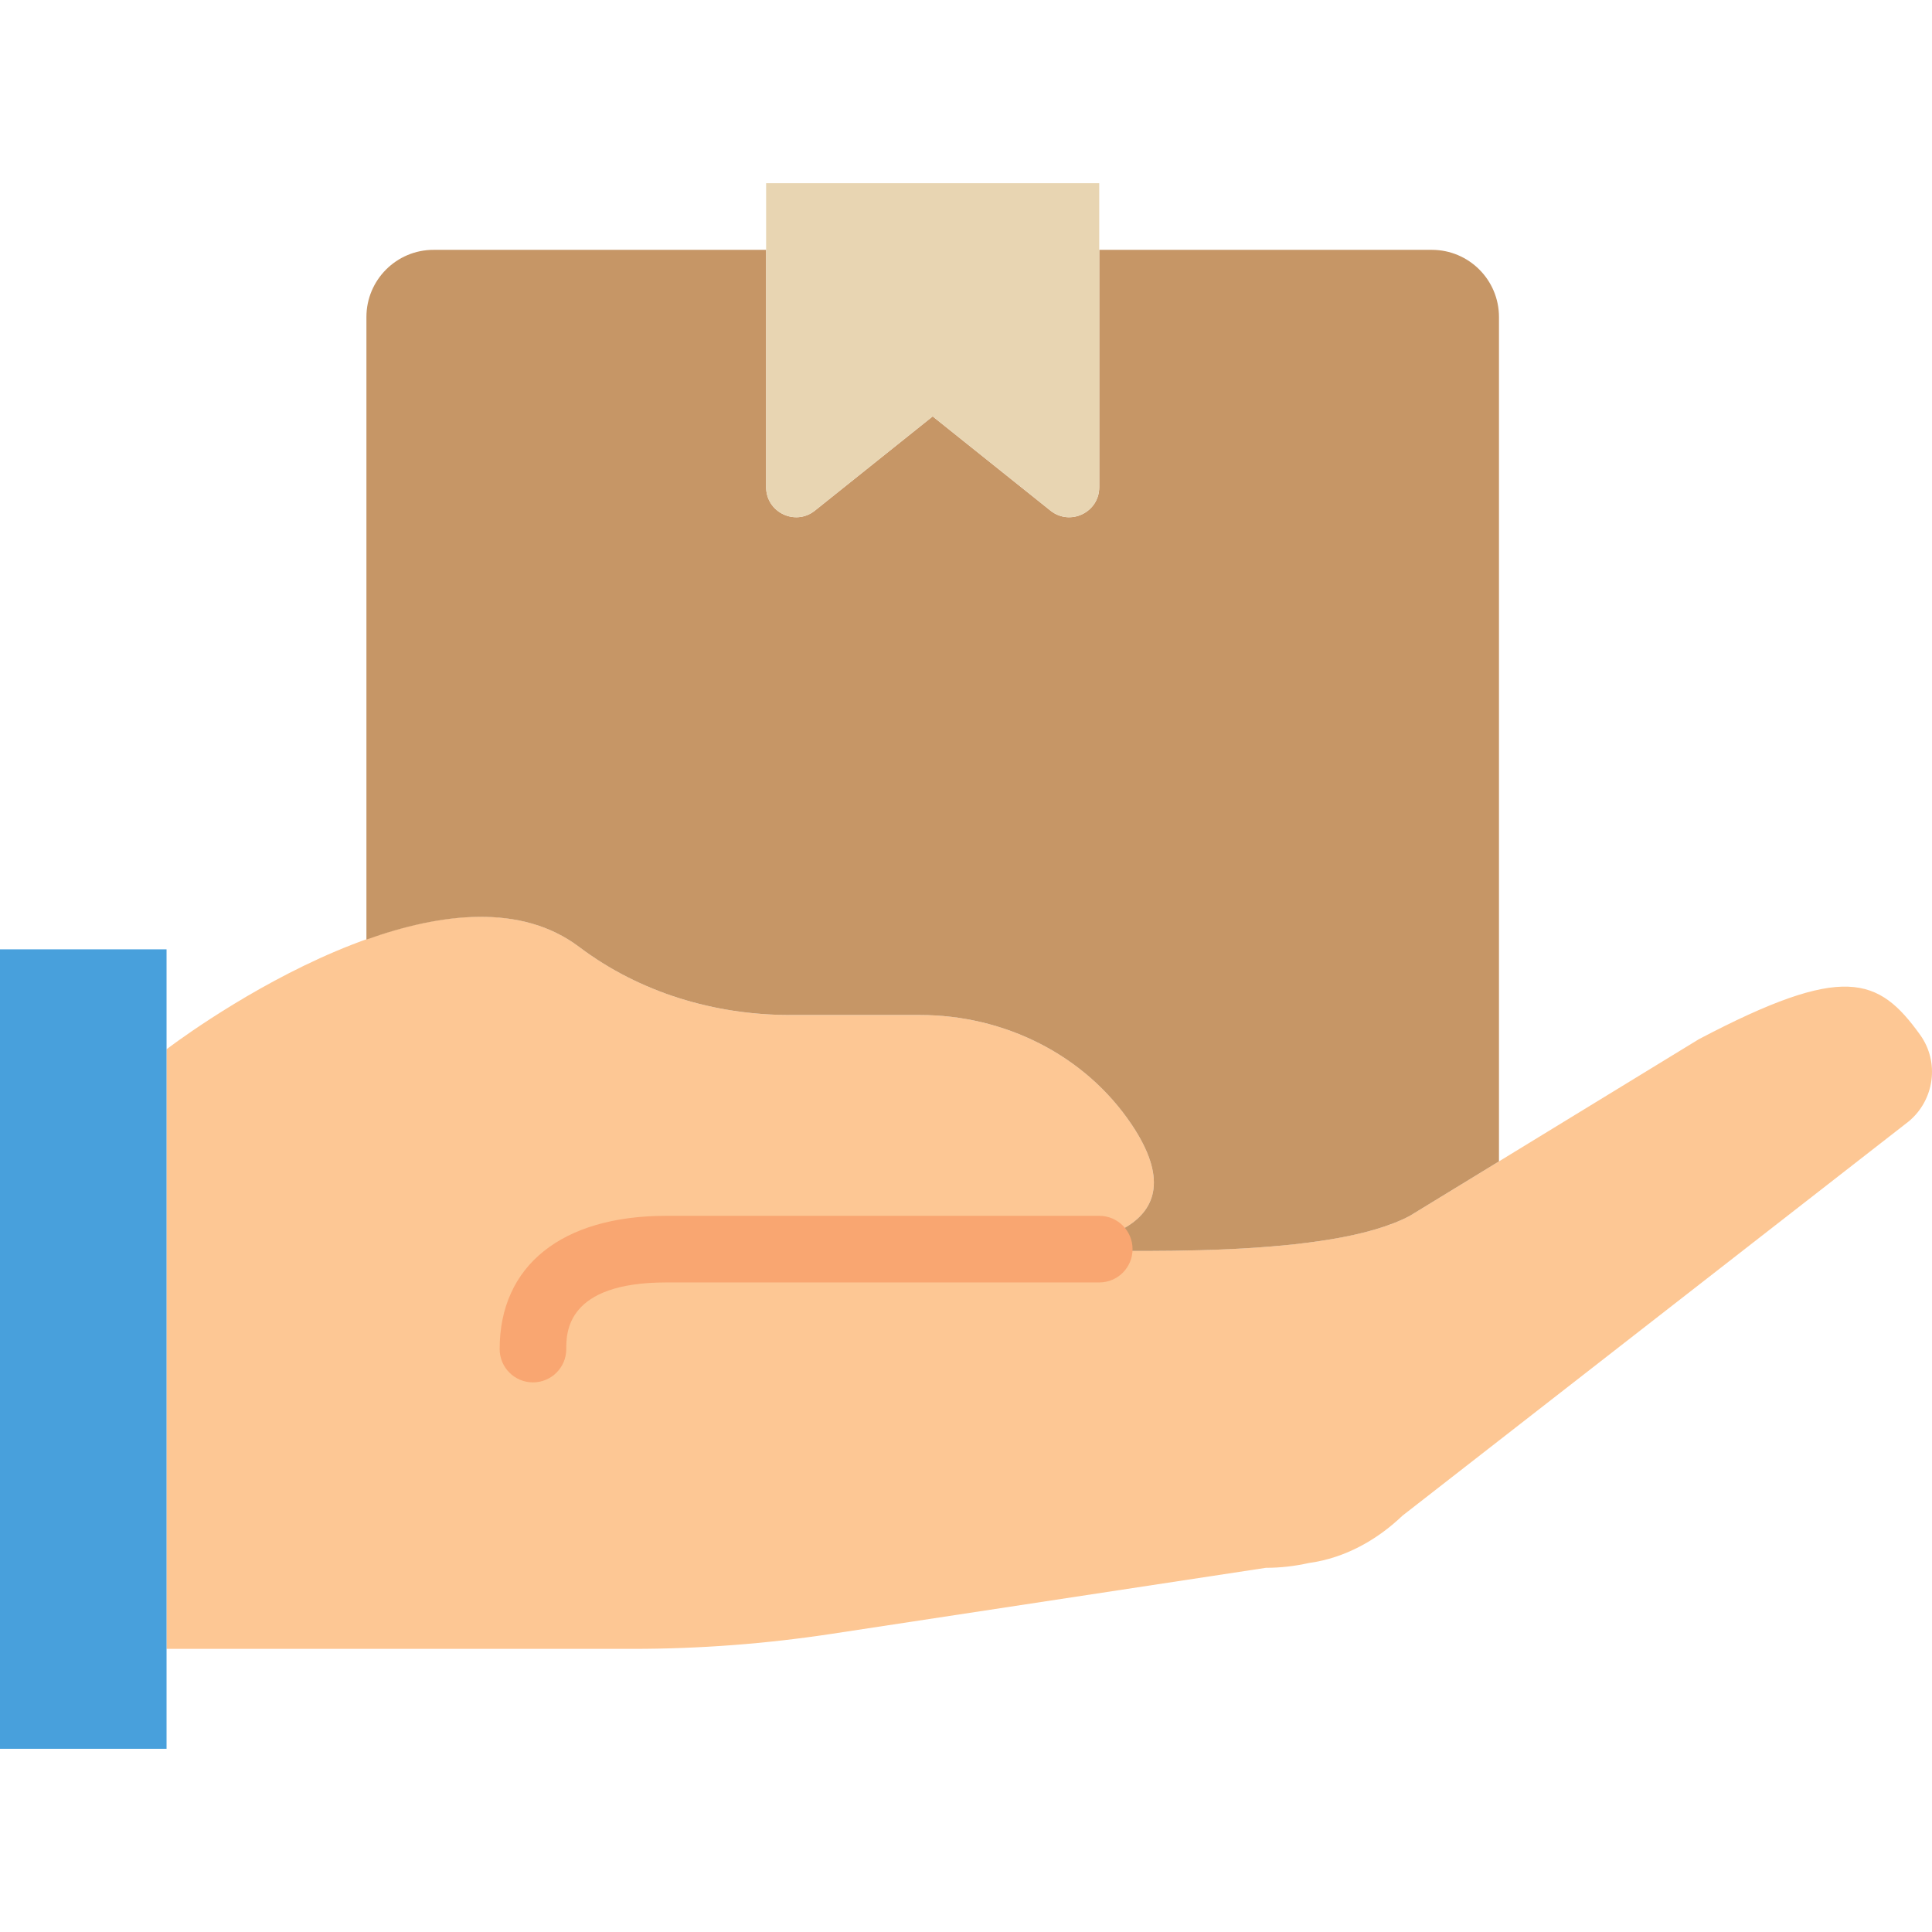<?xml version="1.0" encoding="UTF-8"?> <!-- Generator: Adobe Illustrator 19.0.0, SVG Export Plug-In . SVG Version: 6.00 Build 0) --> <svg xmlns="http://www.w3.org/2000/svg" xmlns:xlink="http://www.w3.org/1999/xlink" id="Layer_1" x="0px" y="0px" viewBox="0 0 511.997 511.997" style="enable-background:new 0 0 511.997 511.997;" xml:space="preserve"> <g> <path style="fill:#FDC794;" d="M505.82,297.187c6.833-5.667,8.218-15.713,3.046-22.925c-11.061-15.404-20.233-19.068-58.659,1.139 l-76.57,46.804c-23.402,12.438-84.807,8.828-111.298,8.828c0,0,62.517,4.237,37.57-33.006 c-12.403-18.52-33.81-29.034-56.099-29.034h-34.436c-20.074,0-39.865-5.967-55.896-18.052 c-37.402-28.195-109.338,27.127-109.338,27.127v158.897h123.586c17.629,0,35.24-1.333,52.665-3.981l115.059-17.496 c3.928,0,7.742-0.459,11.432-1.28c0.062-0.009,0.115-0.018,0.177-0.027c9.313-1.306,17.823-6.02,24.62-12.526L505.82,297.187z"></path> <polygon style="fill:#48A0DC;" points="0,463.446 44.138,463.446 44.138,251.584 0,251.584 "></polygon> <path style="fill:#C69666;" d="M153.477,250.943c16.022,12.085,35.822,18.044,55.896,18.044h34.428 c22.298,0,43.697,10.514,56.108,29.043c18.9,28.213-12.394,32.618-28.681,33.095c29.458,0.468,81.32,2.295,102.4-8.916 l23.614-14.433V84.013c0-9.834-7.971-17.805-17.814-17.805h-88.117v62.897c0,6.674-7.715,10.381-12.924,6.215l-31.214-24.973 l-31.223,24.973c-5.199,4.167-12.915,0.459-12.915-6.215V66.208H114.91c-9.834,0-17.805,7.971-17.805,17.805v164.988 C116.799,241.965,138.064,239.317,153.477,250.943"></path> <path style="fill:#E8D5B2;" d="M278.391,135.318l-31.223-24.973l-31.214,24.973c-5.208,4.167-12.924,0.459-12.924-6.206V48.551 h88.276v80.561C291.306,135.777,283.599,139.484,278.391,135.318"></path> <path style="fill:#F9A671;" d="M141.241,366.342c-4.873,0-8.828-3.946-8.828-8.828c0-22.113,16.499-35.31,44.138-35.31H291.31 c4.873,0,8.828,3.946,8.828,8.828s-3.955,8.828-8.828,8.828H176.552c-26.483,0-26.483,13.286-26.483,17.655 C150.069,362.397,146.114,366.342,141.241,366.342"></path> </g> <g> </g> <g> </g> <g> </g> <g> </g> <g> </g> <g> </g> <g> </g> <g> </g> <g> </g> <g> </g> <g> </g> <g> </g> <g> </g> <g> </g> <g> </g> </svg> 